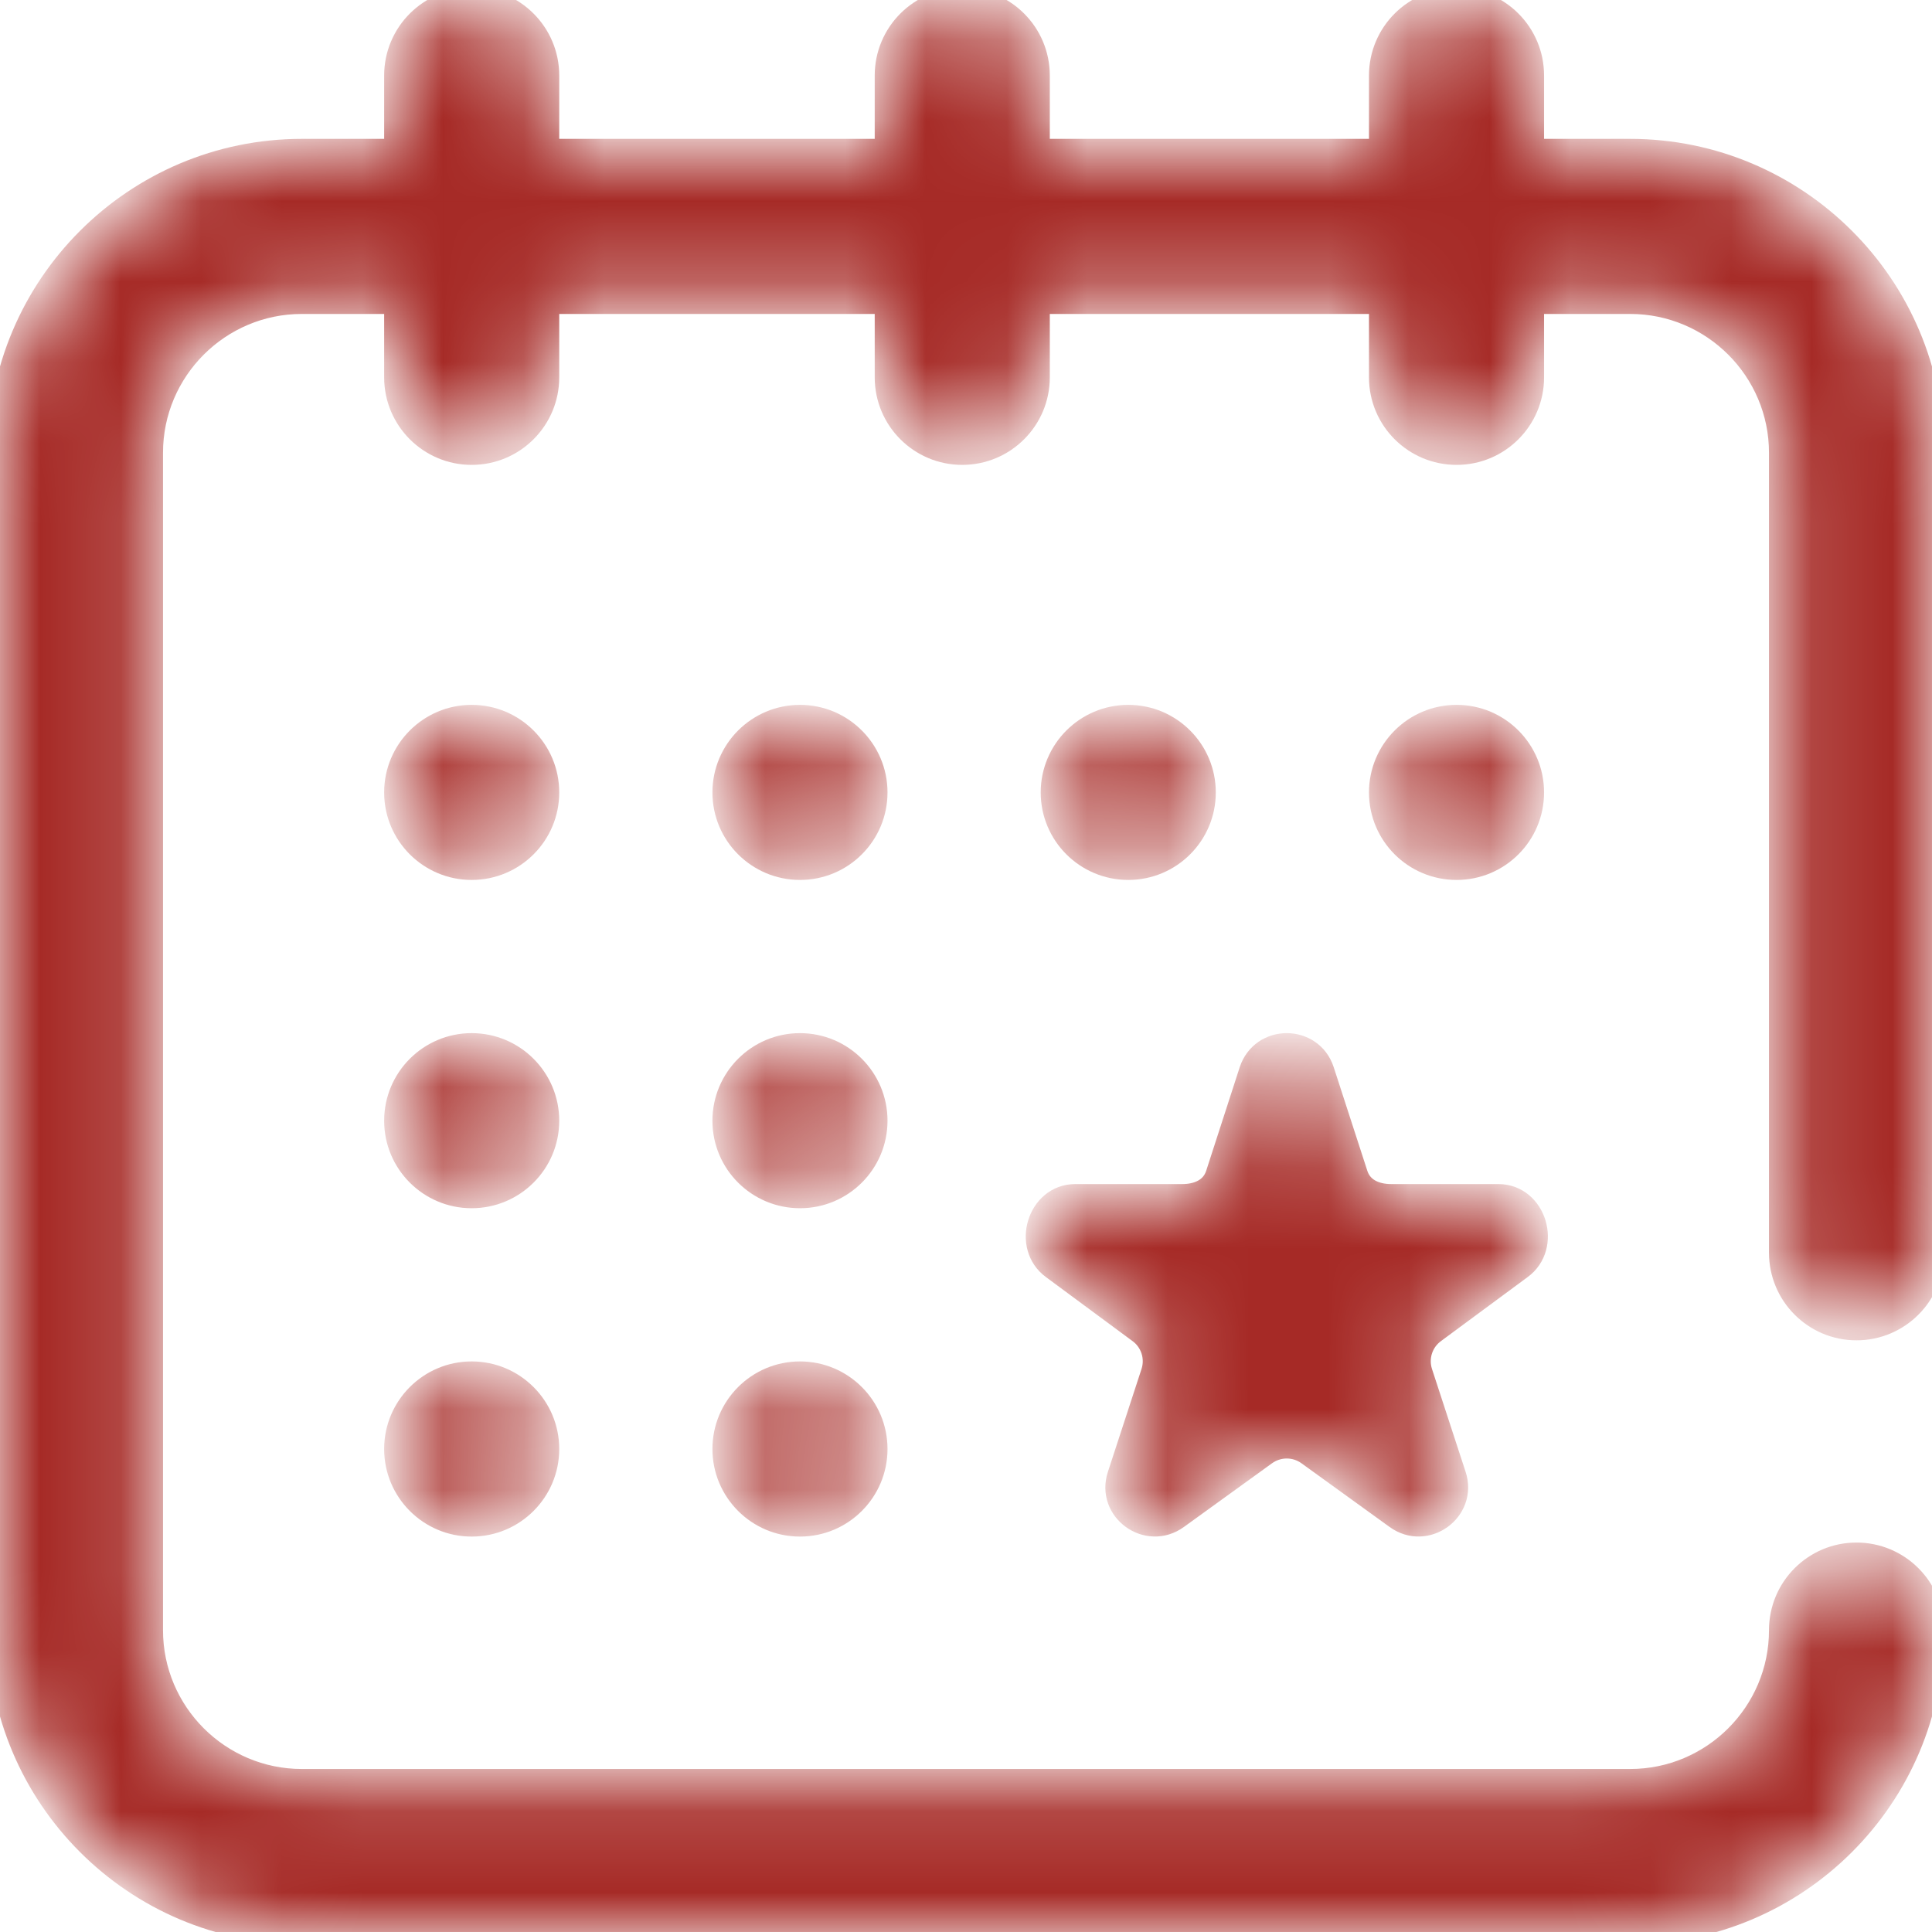 <svg width="24" height="24" viewBox="0 0 24 24" fill="none" xmlns="http://www.w3.org/2000/svg">
<g clip-path="url(#clip0_18834_12289)">
<mask id="path-1-inside-1_18834_12289" fill="white">
<path d="M22.125 15.562V5.625C22.125 4.591 21.284 3.75 20.25 3.75H19.031V4.688C19.031 5.205 18.612 5.625 18.094 5.625C17.576 5.625 17.156 5.205 17.156 4.688V3.75H12.891V4.688C12.891 5.205 12.471 5.625 11.953 5.625C11.435 5.625 11.016 5.205 11.016 4.688V3.75H6.797V4.688C6.797 5.205 6.377 5.625 5.859 5.625C5.342 5.625 4.922 5.205 4.922 4.688V3.75H3.75C2.716 3.75 1.875 4.591 1.875 5.625V20.25C1.875 21.284 2.716 22.125 3.75 22.125H20.25C21.284 22.125 22.125 21.284 22.125 20.25C22.125 19.732 22.545 19.312 23.062 19.312C23.58 19.312 24 19.732 24 20.25C24 22.318 22.318 24 20.25 24H3.75C1.682 24 0 22.318 0 20.25V5.625C0 3.557 1.682 1.875 3.75 1.875H4.922V0.938C4.922 0.42 5.342 0 5.859 0C6.377 0 6.797 0.42 6.797 0.938V1.875H11.016V0.938C11.016 0.42 11.435 0 11.953 0C12.471 0 12.891 0.42 12.891 0.938V1.875H17.156V0.938C17.156 0.42 17.576 0 18.094 0C18.612 0 19.031 0.42 19.031 0.938V1.875H20.25C22.318 1.875 24 3.557 24 5.625V15.562C24 16.08 23.58 16.5 23.062 16.5C22.545 16.5 22.125 16.08 22.125 15.562ZM6.797 9.844C6.797 9.326 6.377 8.906 5.859 8.906C5.342 8.906 4.922 9.326 4.922 9.844C4.922 10.362 5.342 10.781 5.859 10.781C6.377 10.781 6.797 10.362 6.797 9.844ZM14.953 9.844C14.953 9.326 14.533 8.906 14.016 8.906C13.498 8.906 13.078 9.326 13.078 9.844C13.078 10.362 13.498 10.781 14.016 10.781C14.533 10.781 14.953 10.362 14.953 9.844ZM18.094 10.781C18.612 10.781 19.031 10.362 19.031 9.844C19.031 9.326 18.612 8.906 18.094 8.906C17.576 8.906 17.156 9.326 17.156 9.844C17.156 10.362 17.576 10.781 18.094 10.781ZM6.797 13.922C6.797 13.404 6.377 12.984 5.859 12.984C5.342 12.984 4.922 13.404 4.922 13.922C4.922 14.44 5.342 14.859 5.859 14.859C6.377 14.859 6.797 14.44 6.797 13.922ZM5.859 17.062C5.342 17.062 4.922 17.482 4.922 18C4.922 18.518 5.342 18.938 5.859 18.938C6.377 18.938 6.797 18.518 6.797 18C6.797 17.482 6.377 17.062 5.859 17.062ZM10.875 9.844C10.875 9.326 10.455 8.906 9.938 8.906C9.42 8.906 9 9.326 9 9.844C9 10.362 9.42 10.781 9.938 10.781C10.455 10.781 10.875 10.362 10.875 9.844ZM10.875 13.922C10.875 13.404 10.455 12.984 9.938 12.984C9.42 12.984 9 13.404 9 13.922C9 14.44 9.42 14.859 9.938 14.859C10.455 14.859 10.875 14.44 10.875 13.922ZM9.938 17.062C9.42 17.062 9 17.482 9 18C9 18.518 9.42 18.938 9.938 18.938C10.455 18.938 10.875 18.518 10.875 18C10.875 17.482 10.455 17.062 9.938 17.062ZM17.815 16.536L18.886 15.745C19.25 15.482 19.063 14.859 18.614 14.859H17.284C17.083 14.859 16.905 14.781 16.843 14.591L16.425 13.303C16.356 13.091 16.17 12.984 15.984 12.984C15.799 12.984 15.613 13.091 15.543 13.303L15.126 14.591C15.064 14.781 14.886 14.859 14.685 14.859H13.357C12.908 14.859 12.721 15.482 13.084 15.745L14.154 16.536C14.317 16.653 14.385 16.862 14.323 17.052L13.905 18.331C13.766 18.756 14.255 19.11 14.619 18.847L15.712 18.057C15.793 17.998 15.889 17.968 15.984 17.968C16.08 17.968 16.176 17.998 16.257 18.057L17.35 18.847C17.713 19.11 18.202 18.756 18.064 18.331L17.646 17.052C17.584 16.862 17.652 16.653 17.815 16.536Z"/>
</mask>
<path d="M22.125 15.562V5.625C22.125 4.591 21.284 3.75 20.25 3.75H19.031V4.688C19.031 5.205 18.612 5.625 18.094 5.625C17.576 5.625 17.156 5.205 17.156 4.688V3.75H12.891V4.688C12.891 5.205 12.471 5.625 11.953 5.625C11.435 5.625 11.016 5.205 11.016 4.688V3.75H6.797V4.688C6.797 5.205 6.377 5.625 5.859 5.625C5.342 5.625 4.922 5.205 4.922 4.688V3.75H3.75C2.716 3.75 1.875 4.591 1.875 5.625V20.25C1.875 21.284 2.716 22.125 3.75 22.125H20.25C21.284 22.125 22.125 21.284 22.125 20.25C22.125 19.732 22.545 19.312 23.062 19.312C23.58 19.312 24 19.732 24 20.25C24 22.318 22.318 24 20.25 24H3.75C1.682 24 0 22.318 0 20.25V5.625C0 3.557 1.682 1.875 3.75 1.875H4.922V0.938C4.922 0.42 5.342 0 5.859 0C6.377 0 6.797 0.42 6.797 0.938V1.875H11.016V0.938C11.016 0.42 11.435 0 11.953 0C12.471 0 12.891 0.42 12.891 0.938V1.875H17.156V0.938C17.156 0.42 17.576 0 18.094 0C18.612 0 19.031 0.42 19.031 0.938V1.875H20.25C22.318 1.875 24 3.557 24 5.625V15.562C24 16.08 23.58 16.5 23.062 16.5C22.545 16.5 22.125 16.08 22.125 15.562ZM6.797 9.844C6.797 9.326 6.377 8.906 5.859 8.906C5.342 8.906 4.922 9.326 4.922 9.844C4.922 10.362 5.342 10.781 5.859 10.781C6.377 10.781 6.797 10.362 6.797 9.844ZM14.953 9.844C14.953 9.326 14.533 8.906 14.016 8.906C13.498 8.906 13.078 9.326 13.078 9.844C13.078 10.362 13.498 10.781 14.016 10.781C14.533 10.781 14.953 10.362 14.953 9.844ZM18.094 10.781C18.612 10.781 19.031 10.362 19.031 9.844C19.031 9.326 18.612 8.906 18.094 8.906C17.576 8.906 17.156 9.326 17.156 9.844C17.156 10.362 17.576 10.781 18.094 10.781ZM6.797 13.922C6.797 13.404 6.377 12.984 5.859 12.984C5.342 12.984 4.922 13.404 4.922 13.922C4.922 14.44 5.342 14.859 5.859 14.859C6.377 14.859 6.797 14.44 6.797 13.922ZM5.859 17.062C5.342 17.062 4.922 17.482 4.922 18C4.922 18.518 5.342 18.938 5.859 18.938C6.377 18.938 6.797 18.518 6.797 18C6.797 17.482 6.377 17.062 5.859 17.062ZM10.875 9.844C10.875 9.326 10.455 8.906 9.938 8.906C9.42 8.906 9 9.326 9 9.844C9 10.362 9.42 10.781 9.938 10.781C10.455 10.781 10.875 10.362 10.875 9.844ZM10.875 13.922C10.875 13.404 10.455 12.984 9.938 12.984C9.42 12.984 9 13.404 9 13.922C9 14.44 9.42 14.859 9.938 14.859C10.455 14.859 10.875 14.44 10.875 13.922ZM9.938 17.062C9.42 17.062 9 17.482 9 18C9 18.518 9.42 18.938 9.938 18.938C10.455 18.938 10.875 18.518 10.875 18C10.875 17.482 10.455 17.062 9.938 17.062ZM17.815 16.536L18.886 15.745C19.25 15.482 19.063 14.859 18.614 14.859H17.284C17.083 14.859 16.905 14.781 16.843 14.591L16.425 13.303C16.356 13.091 16.17 12.984 15.984 12.984C15.799 12.984 15.613 13.091 15.543 13.303L15.126 14.591C15.064 14.781 14.886 14.859 14.685 14.859H13.357C12.908 14.859 12.721 15.482 13.084 15.745L14.154 16.536C14.317 16.653 14.385 16.862 14.323 17.052L13.905 18.331C13.766 18.756 14.255 19.11 14.619 18.847L15.712 18.057C15.793 17.998 15.889 17.968 15.984 17.968C16.08 17.968 16.176 17.998 16.257 18.057L17.35 18.847C17.713 19.11 18.202 18.756 18.064 18.331L17.646 17.052C17.584 16.862 17.652 16.653 17.815 16.536Z" fill="#A62A26" stroke="#A62A26" stroke-width="0.3" mask="url(#path-1-inside-1_18834_12289)"/>
</g>
<defs>
<clipPath id="clip0_18834_12289">
<rect width="24" height="24" fill="white"/>
</clipPath>
</defs>
</svg>
